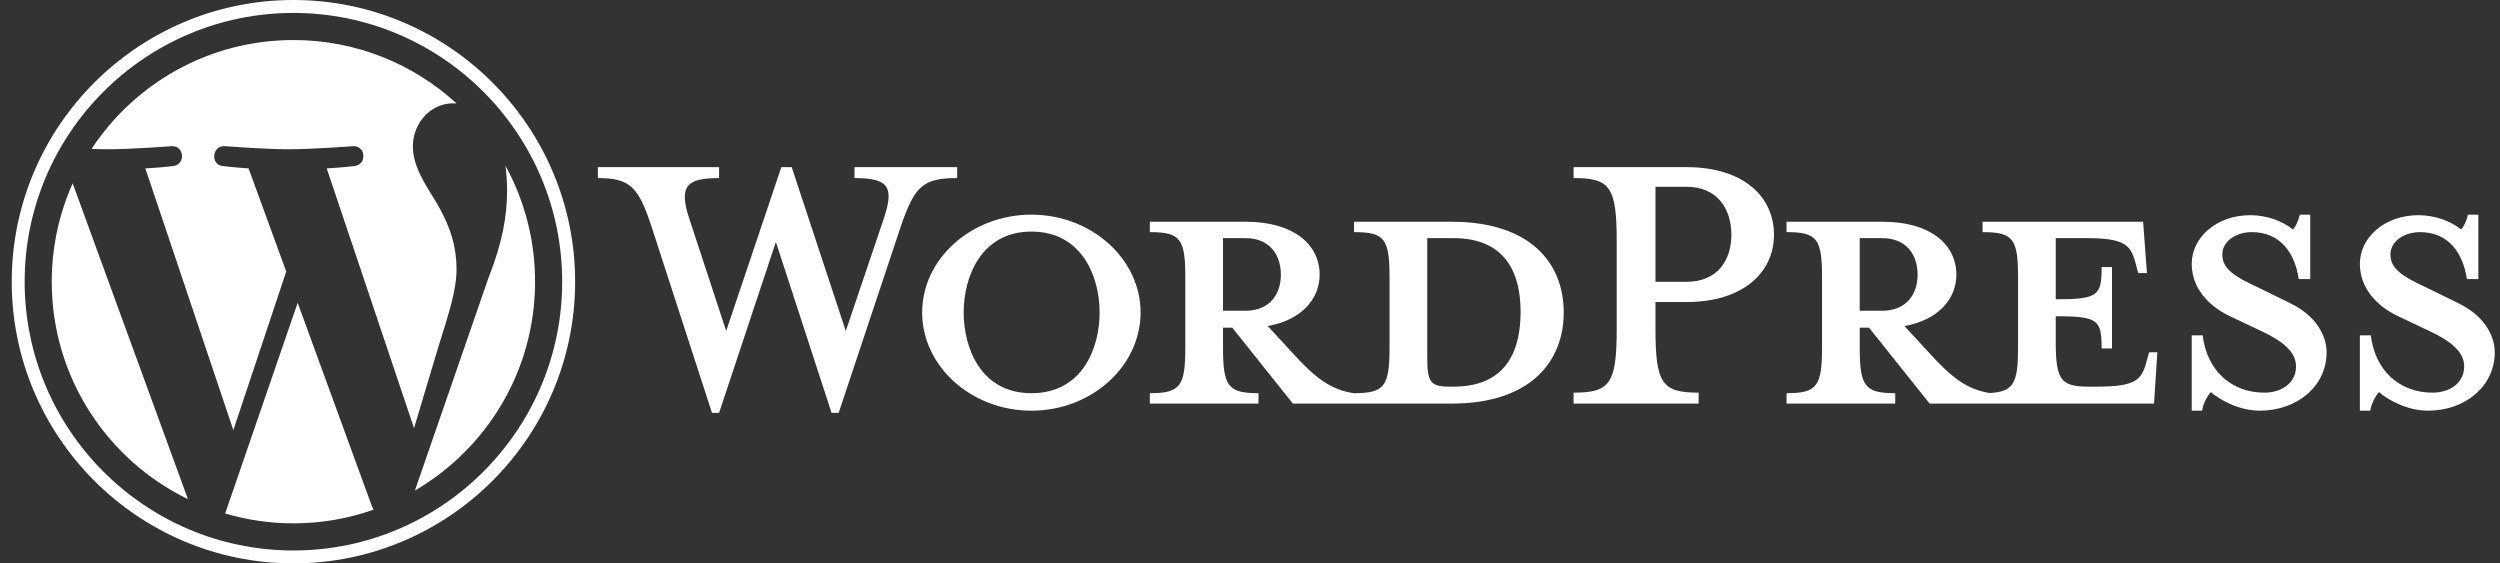 <?xml version="1.0" encoding="UTF-8"?>
<svg xmlns="http://www.w3.org/2000/svg" width="142" height="32" viewBox="0 0 142 32" fill="none">
  <rect x="0" y="0" width="142" height="32" fill="#333333" stroke="none"/>
  <path d="M82.462 12.596H76.91V13.185C78.647 13.185 78.926 13.557 78.926 15.759V19.729C78.926 21.931 78.647 22.334 76.91 22.334C75.577 22.148 74.677 21.435 73.436 20.07L72.01 18.52C73.933 18.178 74.956 16.969 74.956 15.604C74.956 13.898 73.499 12.596 70.769 12.596H65.311V13.185C67.047 13.185 67.326 13.557 67.326 15.759V19.729C67.326 21.931 67.047 22.334 65.311 22.334V22.924H71.482V22.334C69.746 22.334 69.467 21.931 69.467 19.729V18.613H69.994L73.436 22.924H82.462C86.897 22.924 88.82 20.567 88.82 17.744C88.82 14.922 86.897 12.596 82.462 12.596ZM69.467 17.651V13.526H70.738C72.134 13.526 72.754 14.488 72.754 15.604C72.754 16.69 72.134 17.651 70.738 17.651L69.467 17.651ZM82.555 21.962H82.338C81.222 21.962 81.067 21.683 81.067 20.256V13.526C81.067 13.526 82.431 13.526 82.555 13.526C85.781 13.526 86.37 15.883 86.37 17.713C86.37 19.605 85.78 21.962 82.555 21.962Z" fill="white"></path>
  <path d="M48.04 18.799L50.18 12.472C50.8 10.642 50.521 10.115 48.536 10.115V9.494H54.367V10.115C52.413 10.115 51.948 10.58 51.172 12.844L47.636 23.451H47.233L44.07 13.743L40.844 23.451H40.441L36.998 12.844C36.254 10.58 35.758 10.115 33.959 10.115V9.494H40.844V10.115C39.014 10.115 38.518 10.549 39.169 12.472L41.247 18.799L44.38 9.494H44.969L48.04 18.799Z" fill="white"></path>
  <path d="M58.582 23.327C55.17 23.327 52.379 20.815 52.379 17.744C52.379 14.704 55.171 12.192 58.582 12.192C61.994 12.192 64.785 14.704 64.785 17.744C64.785 20.815 61.994 23.327 58.582 23.327ZM58.582 13.154C55.729 13.154 54.736 15.728 54.736 17.744C54.736 19.791 55.729 22.334 58.582 22.334C61.467 22.334 62.459 19.791 62.459 17.744C62.459 15.728 61.467 13.154 58.582 13.154Z" fill="white"></path>
  <path d="M96.481 22.303V22.924H89.379V22.303C91.457 22.303 91.829 21.776 91.829 18.674V13.712C91.829 10.61 91.457 10.114 89.379 10.114V9.494H95.799C98.993 9.494 100.762 11.137 100.762 13.34C100.762 15.48 98.993 17.155 95.799 17.155H94.031V18.674C94.031 21.776 94.403 22.303 96.481 22.303ZM95.799 10.61H94.031V16.007H95.799C97.536 16.007 98.342 14.798 98.342 13.34C98.342 11.851 97.536 10.61 95.799 10.61Z" fill="white"></path>
  <path d="M122.07 20.008L121.915 20.567C121.636 21.59 121.294 21.962 119.092 21.962H118.658C117.045 21.962 116.766 21.59 116.766 19.388V17.962C119.186 17.962 119.372 18.178 119.372 19.791H119.961V15.17H119.372C119.372 16.783 119.186 17 116.766 17V13.526H118.472C120.674 13.526 121.015 13.898 121.294 14.922L121.45 15.511H121.946L121.729 12.596H112.61V13.185C114.347 13.185 114.626 13.557 114.626 15.759V19.729C114.626 21.744 114.389 22.251 113.02 22.323C111.718 22.125 110.825 21.415 109.602 20.07L108.175 18.52C110.098 18.178 111.122 16.969 111.122 15.604C111.122 13.898 109.664 12.596 106.935 12.596H101.477V13.185C103.213 13.185 103.492 13.557 103.492 15.759V19.729C103.492 21.931 103.213 22.334 101.477 22.334V22.924H107.649V22.334C105.912 22.334 105.633 21.931 105.633 19.729V18.613H106.16L109.603 22.924H122.349L122.536 20.009L122.07 20.008ZM105.632 17.651V13.526H106.904C108.3 13.526 108.92 14.488 108.92 15.604C108.92 16.69 108.3 17.651 106.904 17.651L105.632 17.651Z" fill="white"></path>
  <path d="M128.367 23.326C127.127 23.326 126.041 22.675 125.576 22.272C125.421 22.427 125.142 22.892 125.08 23.326H124.49V19.047H125.111C125.359 21.093 126.785 22.303 128.615 22.303C129.608 22.303 130.414 21.745 130.414 20.815C130.414 20.008 129.701 19.388 128.429 18.799L126.661 17.961C125.421 17.372 124.49 16.348 124.49 14.984C124.49 13.495 125.886 12.223 127.809 12.223C128.833 12.223 129.701 12.596 130.228 13.03C130.383 12.906 130.538 12.564 130.632 12.192H131.221V15.852H130.569C130.352 14.394 129.546 13.185 127.902 13.185C127.034 13.185 126.227 13.681 126.227 14.457C126.227 15.263 126.878 15.697 128.367 16.379L130.073 17.217C131.562 17.93 132.151 19.078 132.151 20.008C132.151 21.962 130.445 23.326 128.367 23.326Z" fill="white"></path>
  <path d="M137.918 23.326C136.677 23.326 135.592 22.675 135.127 22.272C134.972 22.427 134.693 22.892 134.631 23.326H134.041V19.047H134.662C134.91 21.093 136.336 22.303 138.166 22.303C139.159 22.303 139.965 21.745 139.965 20.815C139.965 20.008 139.252 19.388 137.98 18.799L136.212 17.961C134.972 17.372 134.041 16.348 134.041 14.984C134.041 13.495 135.437 12.223 137.36 12.223C138.383 12.223 139.251 12.596 139.779 13.03C139.934 12.906 140.089 12.564 140.182 12.192H140.771V15.852H140.12C139.903 14.394 139.097 13.185 137.453 13.185C136.585 13.185 135.778 13.681 135.778 14.457C135.778 15.263 136.429 15.697 137.918 16.379L139.624 17.217C141.113 17.93 141.702 19.078 141.702 20.008C141.702 21.962 139.996 23.326 137.918 23.326Z" fill="white"></path>
  <path d="M2.939 16C2.939 21.433 6.097 26.128 10.675 28.353L4.128 10.414C3.366 12.121 2.939 14.01 2.939 16Z" fill="white"></path>
  <path d="M25.931 15.307C25.931 13.611 25.322 12.436 24.799 11.522C24.104 10.391 23.452 9.433 23.452 8.303C23.452 7.041 24.409 5.867 25.756 5.867C25.817 5.867 25.875 5.874 25.934 5.878C23.492 3.64 20.239 2.274 16.666 2.274C11.87 2.274 7.652 4.735 5.197 8.461C5.519 8.471 5.823 8.478 6.081 8.478C7.516 8.478 9.739 8.303 9.739 8.303C10.479 8.26 10.566 9.347 9.827 9.434C9.827 9.434 9.083 9.522 8.256 9.565L13.254 24.432L16.258 15.424L14.119 9.564C13.38 9.521 12.68 9.433 12.68 9.433C11.94 9.39 12.027 8.259 12.767 8.303C12.767 8.303 15.033 8.477 16.382 8.477C17.817 8.477 20.04 8.303 20.04 8.303C20.781 8.259 20.867 9.346 20.128 9.433C20.128 9.433 19.383 9.521 18.557 9.564L23.517 24.319L24.887 19.744C25.48 17.846 25.931 16.482 25.931 15.307Z" fill="white"></path>
  <path d="M16.907 17.2L12.789 29.167C14.019 29.529 15.319 29.726 16.666 29.726C18.265 29.726 19.798 29.45 21.224 28.948C21.188 28.889 21.154 28.827 21.127 28.759L16.907 17.2Z" fill="white"></path>
  <path d="M28.71 9.414C28.769 9.851 28.803 10.321 28.803 10.825C28.803 12.218 28.543 13.784 27.759 15.742L23.566 27.864C27.647 25.484 30.392 21.063 30.392 16C30.392 13.613 29.782 11.369 28.71 9.414Z" fill="white"></path>
  <path d="M16.666 0C7.844 0 0.666 7.177 0.666 16C0.666 24.823 7.844 32 16.666 32C25.488 32 32.667 24.823 32.667 16C32.667 7.177 25.488 0 16.666 0ZM16.666 31.267C8.248 31.267 1.4 24.418 1.4 16C1.4 7.582 8.248 0.734 16.666 0.734C25.084 0.734 31.932 7.582 31.932 16C31.932 24.418 25.084 31.267 16.666 31.267Z" fill="white"></path>
</svg>
